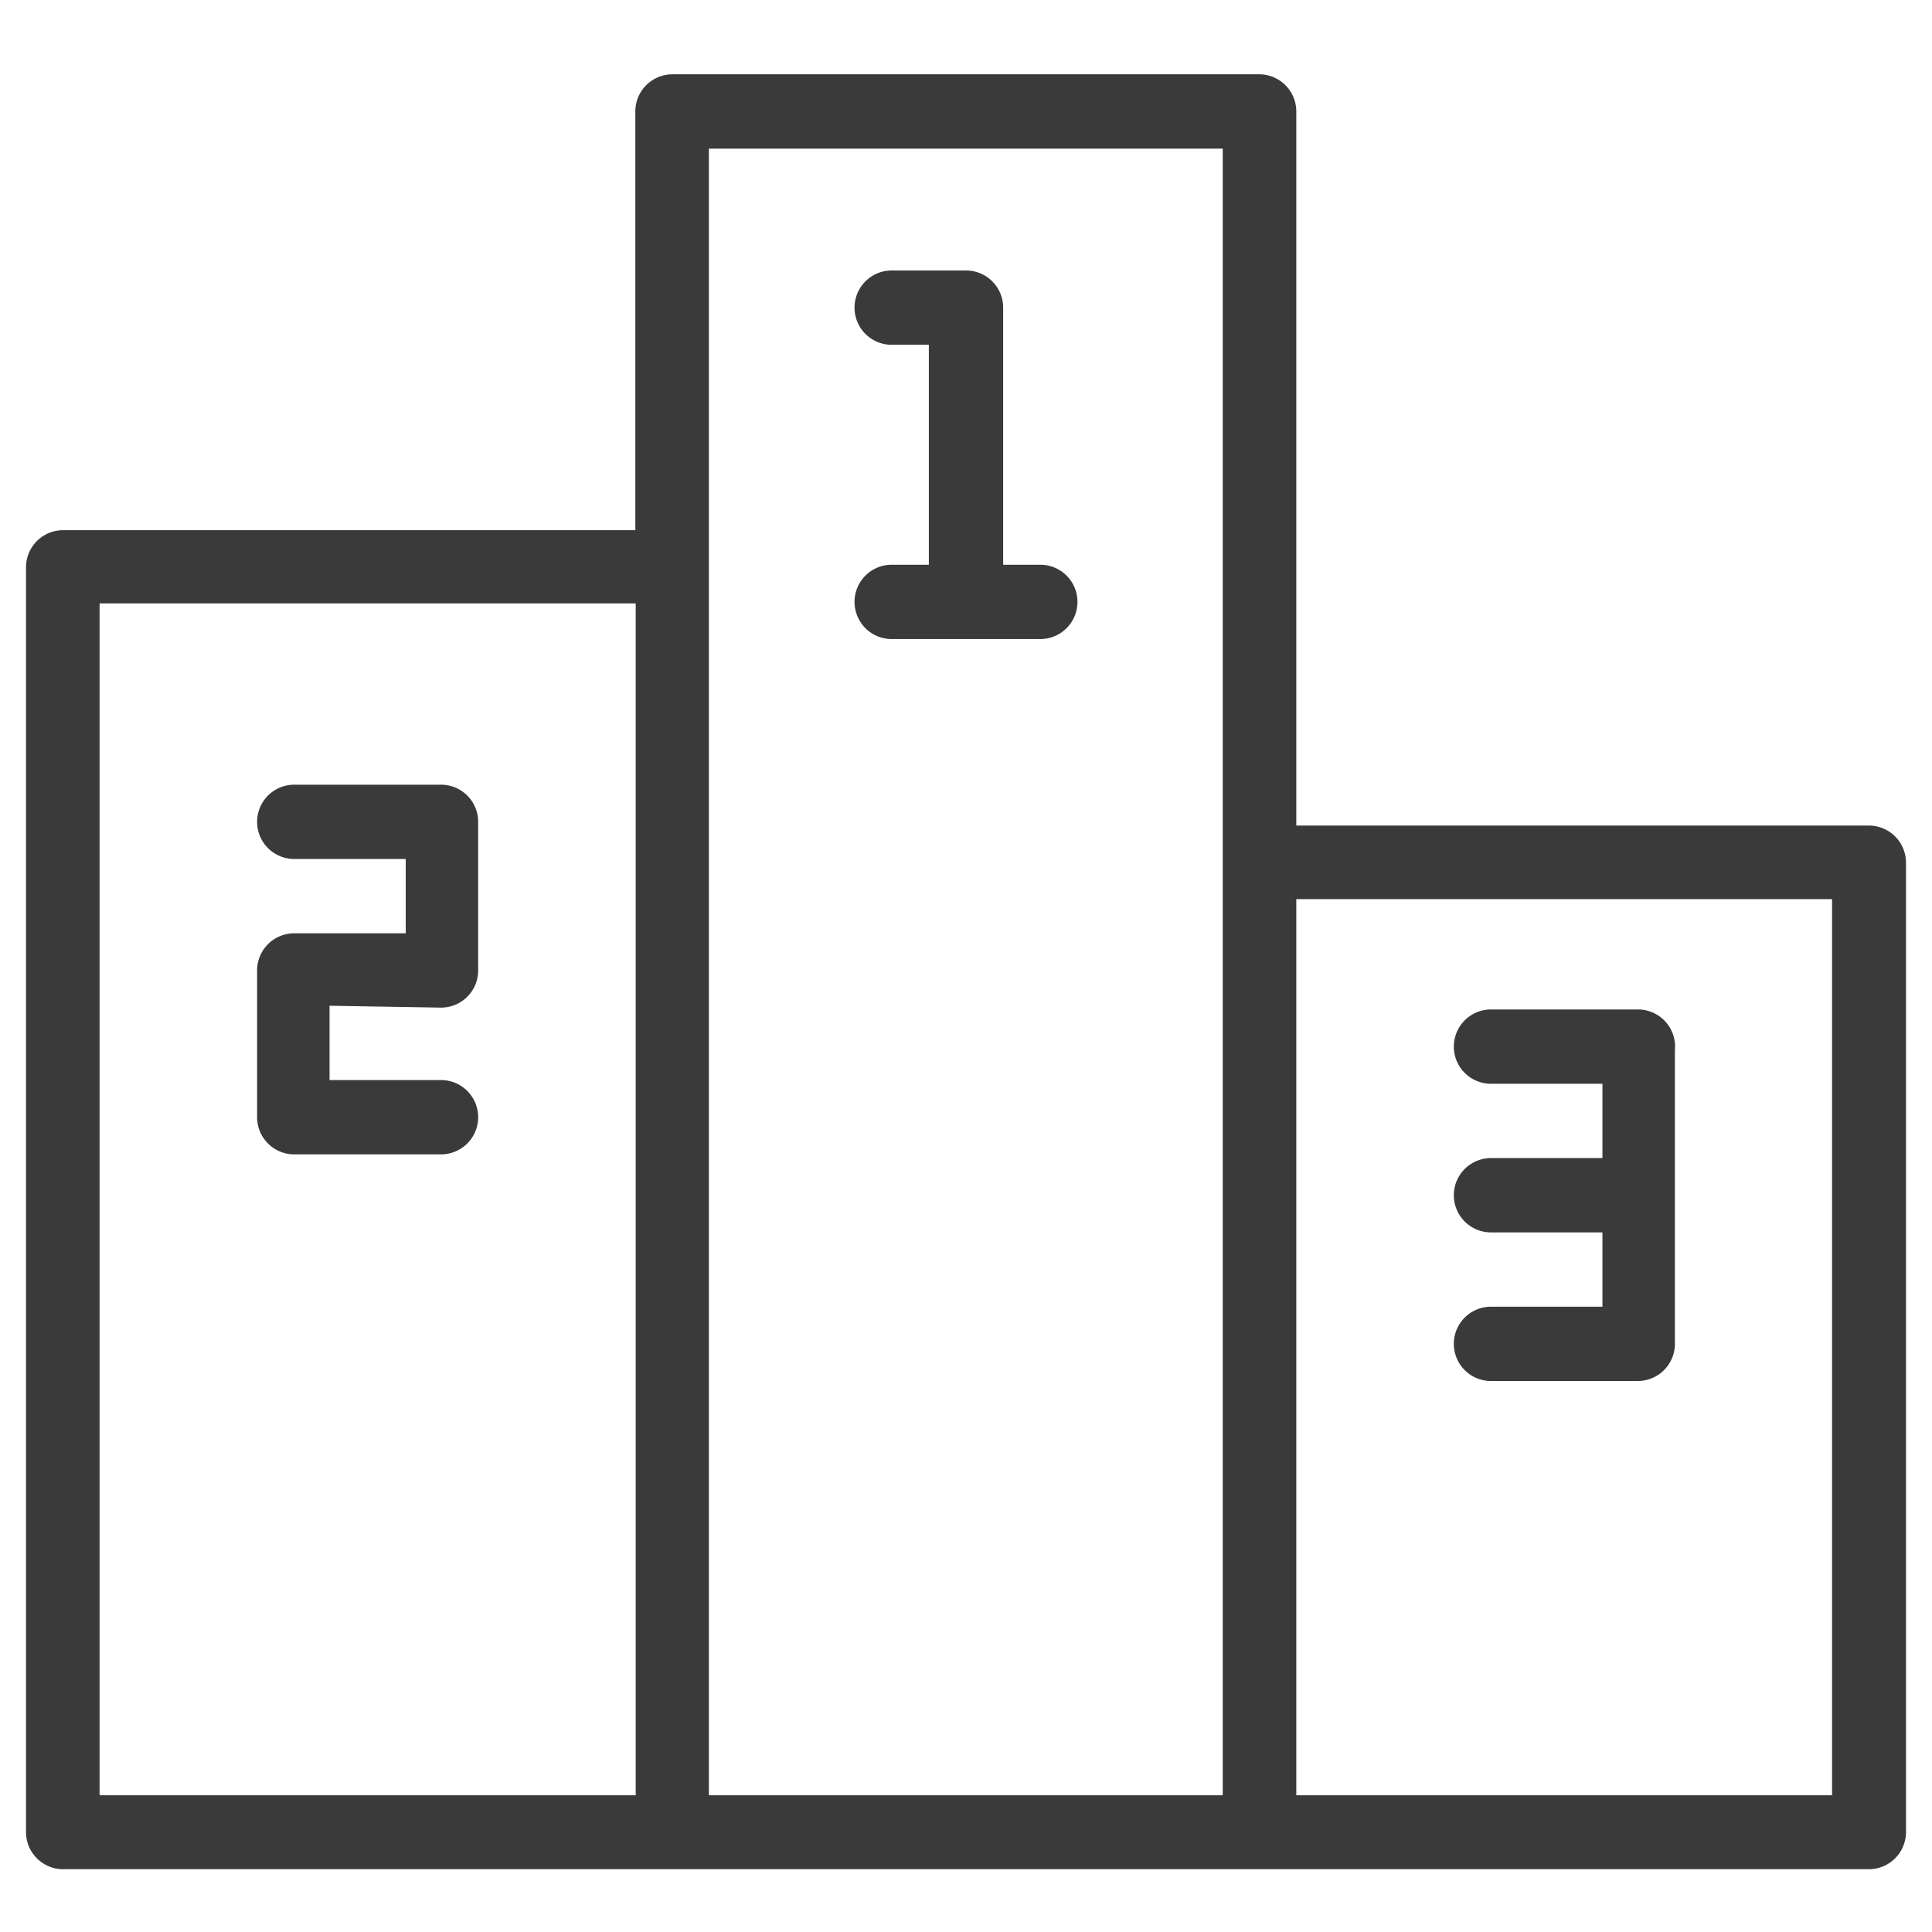 <svg xmlns="http://www.w3.org/2000/svg" viewBox="0 0 52 52"><defs><style>.cls-1{fill:#3a3a3a;}</style></defs><title>podium</title><g id="Podium"><path class="cls-1" d="M28,15.2H27V8.28a1,1,0,0,0-1-1H24a1,1,0,1,0,0,2h1V15.2H24a1,1,0,1,0,0,2H28a1,1,0,1,0,0-2Z"/><path class="cls-1" d="M11.87,27.12a1,1,0,0,0,1-1v-4a1,1,0,0,0-1-1H7.92a1,1,0,1,0,0,2h3v2h-3a1,1,0,0,0-1,1v3.95a1,1,0,0,0,1,1h3.95a1,1,0,0,0,0-2h-3v-2Z"/><path class="cls-1" d="M44.08,27.17H40.13a1,1,0,0,0,0,2h3v2h-3a1,1,0,0,0,0,2h3v2h-3a1,1,0,1,0,0,2h3.95a1,1,0,0,0,1-1v-7.9A1,1,0,0,0,44.08,27.17Z"/><path class="cls-1" d="M50.3,22.22H34.89V3a1,1,0,0,0-1-1H18.1a1,1,0,0,0-1,1V14.27H1.7a1,1,0,0,0-1,1V49.31a1,1,0,0,0,1,1H50.3a1,1,0,0,0,1-1V23.21A1,1,0,0,0,50.3,22.22ZM17.11,48.32H2.68V16.24H17.11Zm15.8,0H19.08V4H32.91Zm16.4,0H34.89V24.2H49.31Z"/></g></svg>